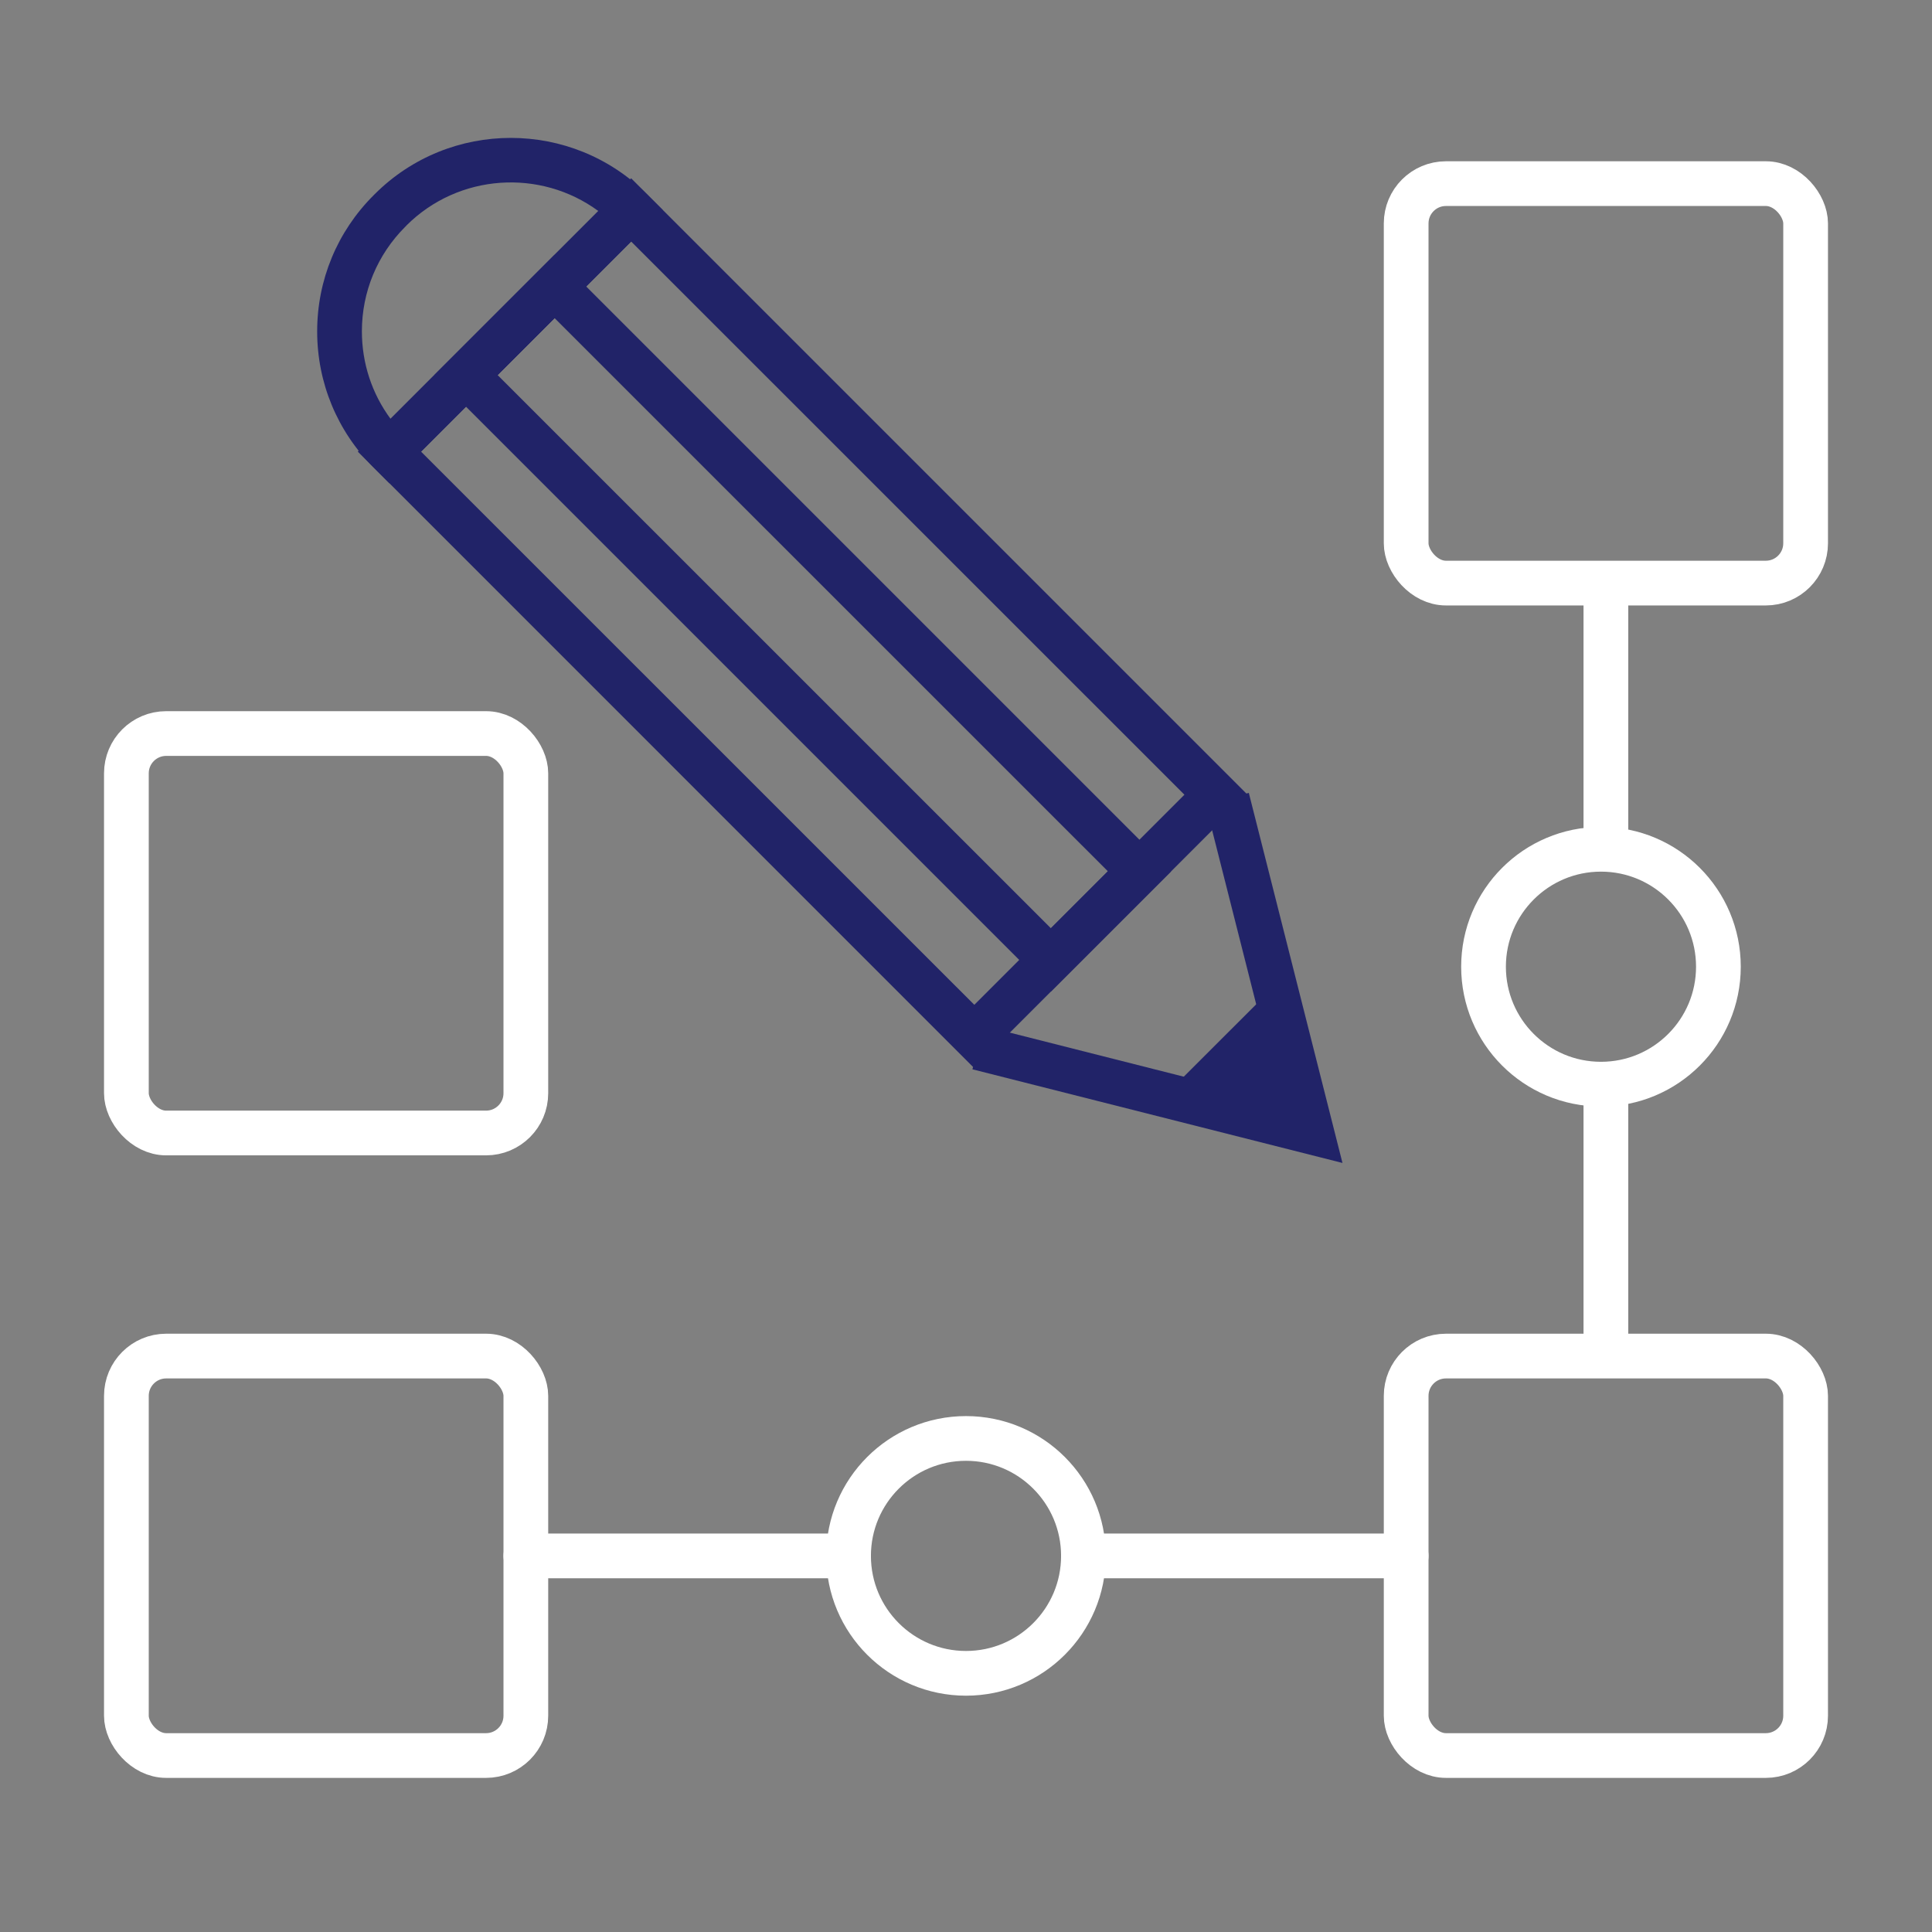 <?xml version="1.0" encoding="UTF-8"?><svg id="Layer_1" xmlns="http://www.w3.org/2000/svg" viewBox="0 0 216 216"><rect x="0" y="0" width="216" height="216" fill="#808080" stroke="none"/><rect x="14.13" y="151.61" width="44.66" height="44.66" rx="4.45" ry="4.45" fill="none" stroke="#fff" stroke-linecap="round" stroke-miterlimit="10" stroke-width="5"/><rect x="157.21" y="151.61" width="44.66" height="44.66" rx="4.45" ry="4.45" fill="none" stroke="#fff" stroke-linecap="round" stroke-miterlimit="10" stroke-width="5"/><rect x="157.21" y="20.53" width="44.66" height="44.66" rx="4.45" ry="4.45" fill="none" stroke="#fff" stroke-linecap="round" stroke-miterlimit="10" stroke-width="5"/><rect x="14.13" y="82.01" width="44.66" height="44.66" rx="4.45" ry="4.45" fill="none" stroke="#fff" stroke-linecap="round" stroke-miterlimit="10" stroke-width="5"/><line x1="94.87" y1="173.95" x2="58.79" y2="173.95" fill="none" stroke="#fff" stroke-linecap="round" stroke-miterlimit="10" stroke-width="5"/><line x1="121.13" y1="173.95" x2="157.21" y2="173.95" fill="none" stroke="#fff" stroke-linecap="round" stroke-miterlimit="10" stroke-width="5"/><circle cx="108" cy="173.95" r="13.13" fill="none" stroke="#fff" stroke-linecap="round" stroke-miterlimit="10" stroke-width="5"/><circle cx="178.99" cy="108.08" r="13.13" fill="none" stroke="#fff" stroke-linecap="round" stroke-miterlimit="10" stroke-width="5"/><line x1="179.54" y1="150.3" x2="179.54" y2="123.44" fill="none" stroke="#fff" stroke-linecap="round" stroke-miterlimit="10" stroke-width="5"/><line x1="179.54" y1="65.87" x2="179.54" y2="92.73" fill="none" stroke="#fff" stroke-linecap="round" stroke-miterlimit="10" stroke-width="5"/><path d="M108.92,119.42L40,50.49l30.56-30.56,68.93,68.93-30.56,30.56ZM47.07,50.49l61.86,61.85,23.49-23.49-61.86-61.85-23.49,23.49Z" fill="#212368"/><path d="M43.53,54.03l-1.77-1.77c-4.06-4.06-6.3-9.47-6.3-15.21s2.24-11.15,6.3-15.21l.13-.13c8.39-8.39,22.04-8.39,30.43,0l1.77,1.77-30.56,30.56ZM45.43,25.23l-.13.13c-3.12,3.12-4.84,7.27-4.84,11.68,0,3.57,1.12,6.96,3.2,9.78l23.23-23.23c-6.46-4.75-15.62-4.2-21.46,1.63Z" fill="#212368"/><polygon points="150.09 130.02 108.72 119.55 109.94 114.7 143.19 123.12 134.77 89.87 139.62 88.65 150.09 130.02" fill="#212368"/><polygon points="142.5 110.23 146.64 126.57 130.29 122.43 142.5 110.23" fill="#212368"/><path d="M117.48,110.85L48.56,41.93l13.44-13.44,68.93,68.93-13.44,13.44ZM55.63,41.93l61.86,61.85,6.37-6.37-61.86-61.85-6.37,6.37Z" fill="#212368"/></svg>